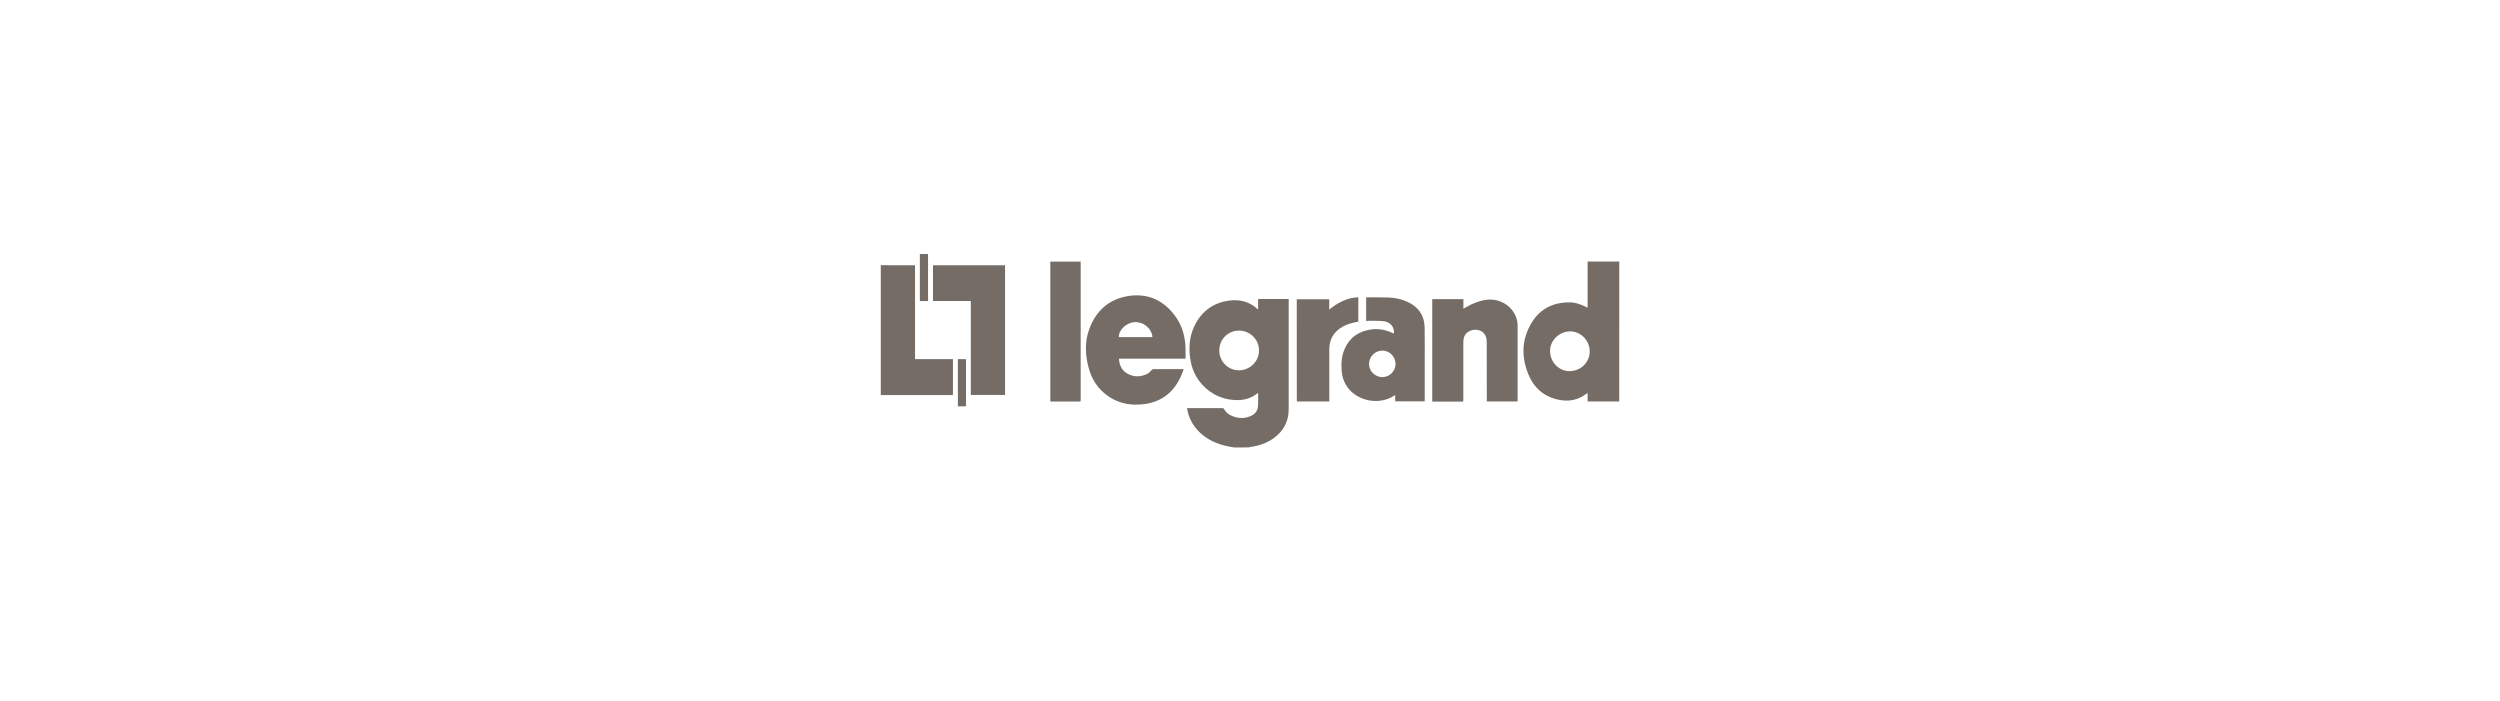 <?xml version="1.0" encoding="UTF-8"?> <svg xmlns="http://www.w3.org/2000/svg" xmlns:xlink="http://www.w3.org/1999/xlink" width="335" height="94" version="1.1" id="Layer_1" x="0px" y="0px" viewBox="0 0 335 95" style="enable-background:new 0 0 335 95;" xml:space="preserve"> <style type="text/css"> .st0{fill:#756C66;} .st1{fill:none;stroke:#606060;stroke-miterlimit:10;} </style> <g> <path class="st0" d="M165.34,60.6c-0.43-0.08-0.87-0.15-1.29-0.26c-1.6-0.41-2.98-1.17-4-2.5c-0.55-0.72-0.89-1.53-1.06-2.41 c-0.01-0.05,0-0.09-0.01-0.16c0.08,0,0.15,0,0.21,0c1.51,0,3.02,0,4.53,0c0.14,0,0.22,0.03,0.29,0.16 c0.23,0.41,0.58,0.69,1.01,0.88c0.86,0.37,1.72,0.41,2.58,0.03c0.61-0.26,0.96-0.74,0.99-1.4c0.03-0.56,0.01-1.13,0.01-1.71 c-0.04,0.02-0.07,0.02-0.1,0.04c-0.92,0.74-1.99,0.98-3.14,0.9c-1.69-0.11-3.12-0.79-4.28-2.03c-0.99-1.05-1.52-2.32-1.7-3.75 c-0.17-1.37-0.07-2.71,0.48-3.99c0.93-2.13,2.55-3.4,4.87-3.7c1.4-0.18,2.7,0.15,3.77,1.14c0.02,0.02,0.04,0.03,0.1,0.07 c0-0.49,0-0.95,0-1.42c1.39,0,2.75,0,4.14,0c0,0.09,0,0.18,0,0.27c0,4.89,0,9.77,0,14.66c0,1.66-0.7,2.96-2.03,3.92 c-0.95,0.69-2.04,1.04-3.19,1.2c-0.07,0.01-0.13,0.03-0.2,0.05C166.66,60.6,166,60.6,165.34,60.6z M166.01,44.77 c-1.49,0-2.68,1.2-2.67,2.7c0,1.49,1.19,2.68,2.67,2.68c1.48,0,2.71-1.21,2.71-2.68C168.73,45.99,167.51,44.77,166.01,44.77z"></path> <path class="st0" d="M117.5,35.91c0.41,0,0.81,0.01,1.22,0.01c1.05,0,2.11,0,3.16,0c0.08,0,0.16,0,0.26,0c0,4.25,0,8.47,0,12.72 c1.72,0,3.41,0,5.13,0c0,1.63,0,3.23,0,4.84c-0.04,0.01-0.08,0.02-0.12,0.02c-3.22,0-6.43,0-9.65,0 C117.5,47.64,117.5,41.77,117.5,35.91z"></path> <path class="st0" d="M217.5,54.37c-1.43,0-2.84,0-4.28,0c0-0.38,0-0.75,0-1.15c-0.22,0.15-0.41,0.28-0.61,0.4 c-1.1,0.69-2.3,0.76-3.52,0.47c-1.88-0.44-3.17-1.63-3.89-3.39c-0.99-2.41-0.91-4.8,0.47-7.04c1.18-1.92,2.99-2.75,5.22-2.71 c0.72,0.01,1.47,0.27,2.33,0.73c0-2.09,0-4.17,0-6.26c1.44,0,2.86,0,4.29,0C217.5,41.73,217.5,48.04,217.5,54.37z M210.91,50.26 c1.54-0.09,2.67-1.33,2.59-2.83c-0.08-1.46-1.36-2.63-2.77-2.55c-1.51,0.09-2.68,1.36-2.59,2.81 C208.23,49.19,209.48,50.35,210.91,50.26z"></path> <path class="st0" d="M158.51,50.01c-0.12,0.32-0.22,0.64-0.36,0.94c-0.95,2.11-2.54,3.42-4.85,3.76c-2.09,0.3-4.02-0.13-5.64-1.56 c-1.03-0.9-1.67-2.05-2.02-3.37c-0.45-1.71-0.54-3.43,0.06-5.12c0.91-2.58,2.72-4.2,5.44-4.59c2.55-0.36,4.63,0.6,6.18,2.66 c0.91,1.22,1.35,2.62,1.44,4.13c0.03,0.56,0.01,1.12,0.01,1.71c-3.02,0-6,0-9.01,0c0.04,0.9,0.38,1.61,1.16,2.04 c0.89,0.49,1.82,0.45,2.71,0c0.22-0.11,0.38-0.33,0.56-0.5c0.06-0.05,0.13-0.12,0.19-0.12c1.34-0.01,2.69,0,4.03,0 C158.43,49.99,158.45,50,158.51,50.01z M154.29,45.66c-0.09-1.18-1.2-2.1-2.44-2.03c-1.1,0.06-2.16,1.08-2.11,2.03 C151.25,45.66,152.76,45.66,154.29,45.66z"></path> <path class="st0" d="M192.18,54.38c0-4.64,0-9.25,0-13.87c1.41,0,2.8,0,4.22,0c0,0.43,0,0.84,0,1.31c0.14-0.08,0.23-0.14,0.33-0.2 c0.86-0.51,1.77-0.88,2.77-1.02c1.92-0.26,3.75,0.96,4.17,2.81c0.05,0.21,0.07,0.44,0.07,0.65c0,3.37,0,6.73,0,10.1 c0,0.07-0.01,0.13-0.01,0.21c-1.39,0-2.76,0-4.16,0c0-0.1,0-0.18,0-0.27c0-2.6,0-5.2-0.01-7.8c0-0.27-0.05-0.57-0.16-0.82 c-0.33-0.75-1.31-1.04-2.13-0.66c-0.51,0.24-0.81,0.65-0.86,1.22c-0.01,0.13-0.02,0.26-0.02,0.39c0,2.56,0,5.12,0,7.68 c0,0.28,0,0.28-0.28,0.28c-1.23,0-2.45,0-3.68,0C192.36,54.38,192.28,54.38,192.18,54.38z"></path> <path class="st0" d="M186.98,45.18c0.12-0.82-0.43-1.55-1.32-1.67c-0.61-0.08-1.24-0.05-1.85-0.07c-0.18,0-0.37,0.02-0.58,0.03 c0-1.07,0-2.12,0-3.18c0.04-0.01,0.08-0.02,0.12-0.02c0.99,0,1.97-0.02,2.95,0.02c0.84,0.04,1.67,0.21,2.44,0.55 c1.52,0.67,2.38,1.83,2.41,3.52c0.03,1.66,0.01,3.33,0.01,5c0,1.58,0,3.15,0,4.73c0,0.08,0,0.16,0,0.26c-1.34,0-2.66,0-4,0 c0-0.27,0-0.54,0-0.85c-0.09,0.06-0.15,0.09-0.21,0.13c-2.1,1.33-5.19,0.62-6.44-1.47c-0.36-0.6-0.55-1.26-0.6-1.95 c-0.08-1.03,0-2.05,0.43-3.01c0.68-1.53,1.91-2.34,3.53-2.58c1.04-0.15,2.03,0.04,2.97,0.5C186.88,45.14,186.92,45.16,186.98,45.18 z M187.21,49.28c0-0.99-0.82-1.81-1.8-1.8c-0.98,0.01-1.8,0.84-1.79,1.82c0.01,0.98,0.82,1.77,1.81,1.77 C186.41,51.07,187.21,50.26,187.21,49.28z"></path> <path class="st0" d="M134.33,53.48c-1.55,0-3.08,0-4.64,0c0-4.24,0-8.47,0-12.72c-1.72,0-3.41,0-5.12,0c0-1.62,0-3.22,0-4.84 c3.25,0,6.5,0,9.76,0C134.33,41.77,134.33,47.62,134.33,53.48z"></path> <path class="st0" d="M144.57,35.43c0,0.1,0,0.18,0,0.26c0,6.14,0,12.28,0,18.41c0,0.28,0,0.28-0.28,0.28c-1.19,0-2.38,0-3.58,0 c-0.08,0-0.16,0-0.25,0c0-6.33,0-12.63,0-18.95C141.82,35.43,143.18,35.43,144.57,35.43z"></path> <path class="st0" d="M173.83,40.53c1.47,0,2.92,0,4.4,0c0,0.46,0,0.9,0,1.39c1.17-0.94,2.42-1.61,3.94-1.66c0,1.11,0,2.2,0,3.29 c-0.39,0.09-0.78,0.17-1.16,0.28c-0.63,0.19-1.21,0.49-1.7,0.94c-0.76,0.69-1.07,1.57-1.07,2.59c0,2.25,0,4.5,0,6.75 c0,0.08,0,0.16,0,0.26c-1.48,0-2.93,0-4.4,0C173.83,49.75,173.83,45.15,173.83,40.53z"></path> <path class="st0" d="M129.04,55.03c-0.37,0-0.72,0-1.1,0c0-2.13,0-4.25,0-6.39c0.36,0,0.72,0,1.1,0 C129.04,50.76,129.04,52.88,129.04,55.03z"></path> <path class="st0" d="M122.79,34.4c0.37,0,0.73,0,1.11,0c0,2.12,0,4.24,0,6.37c-0.36,0-0.73,0-1.11,0 C122.79,38.64,122.79,36.52,122.79,34.4z"></path> </g> </svg> 